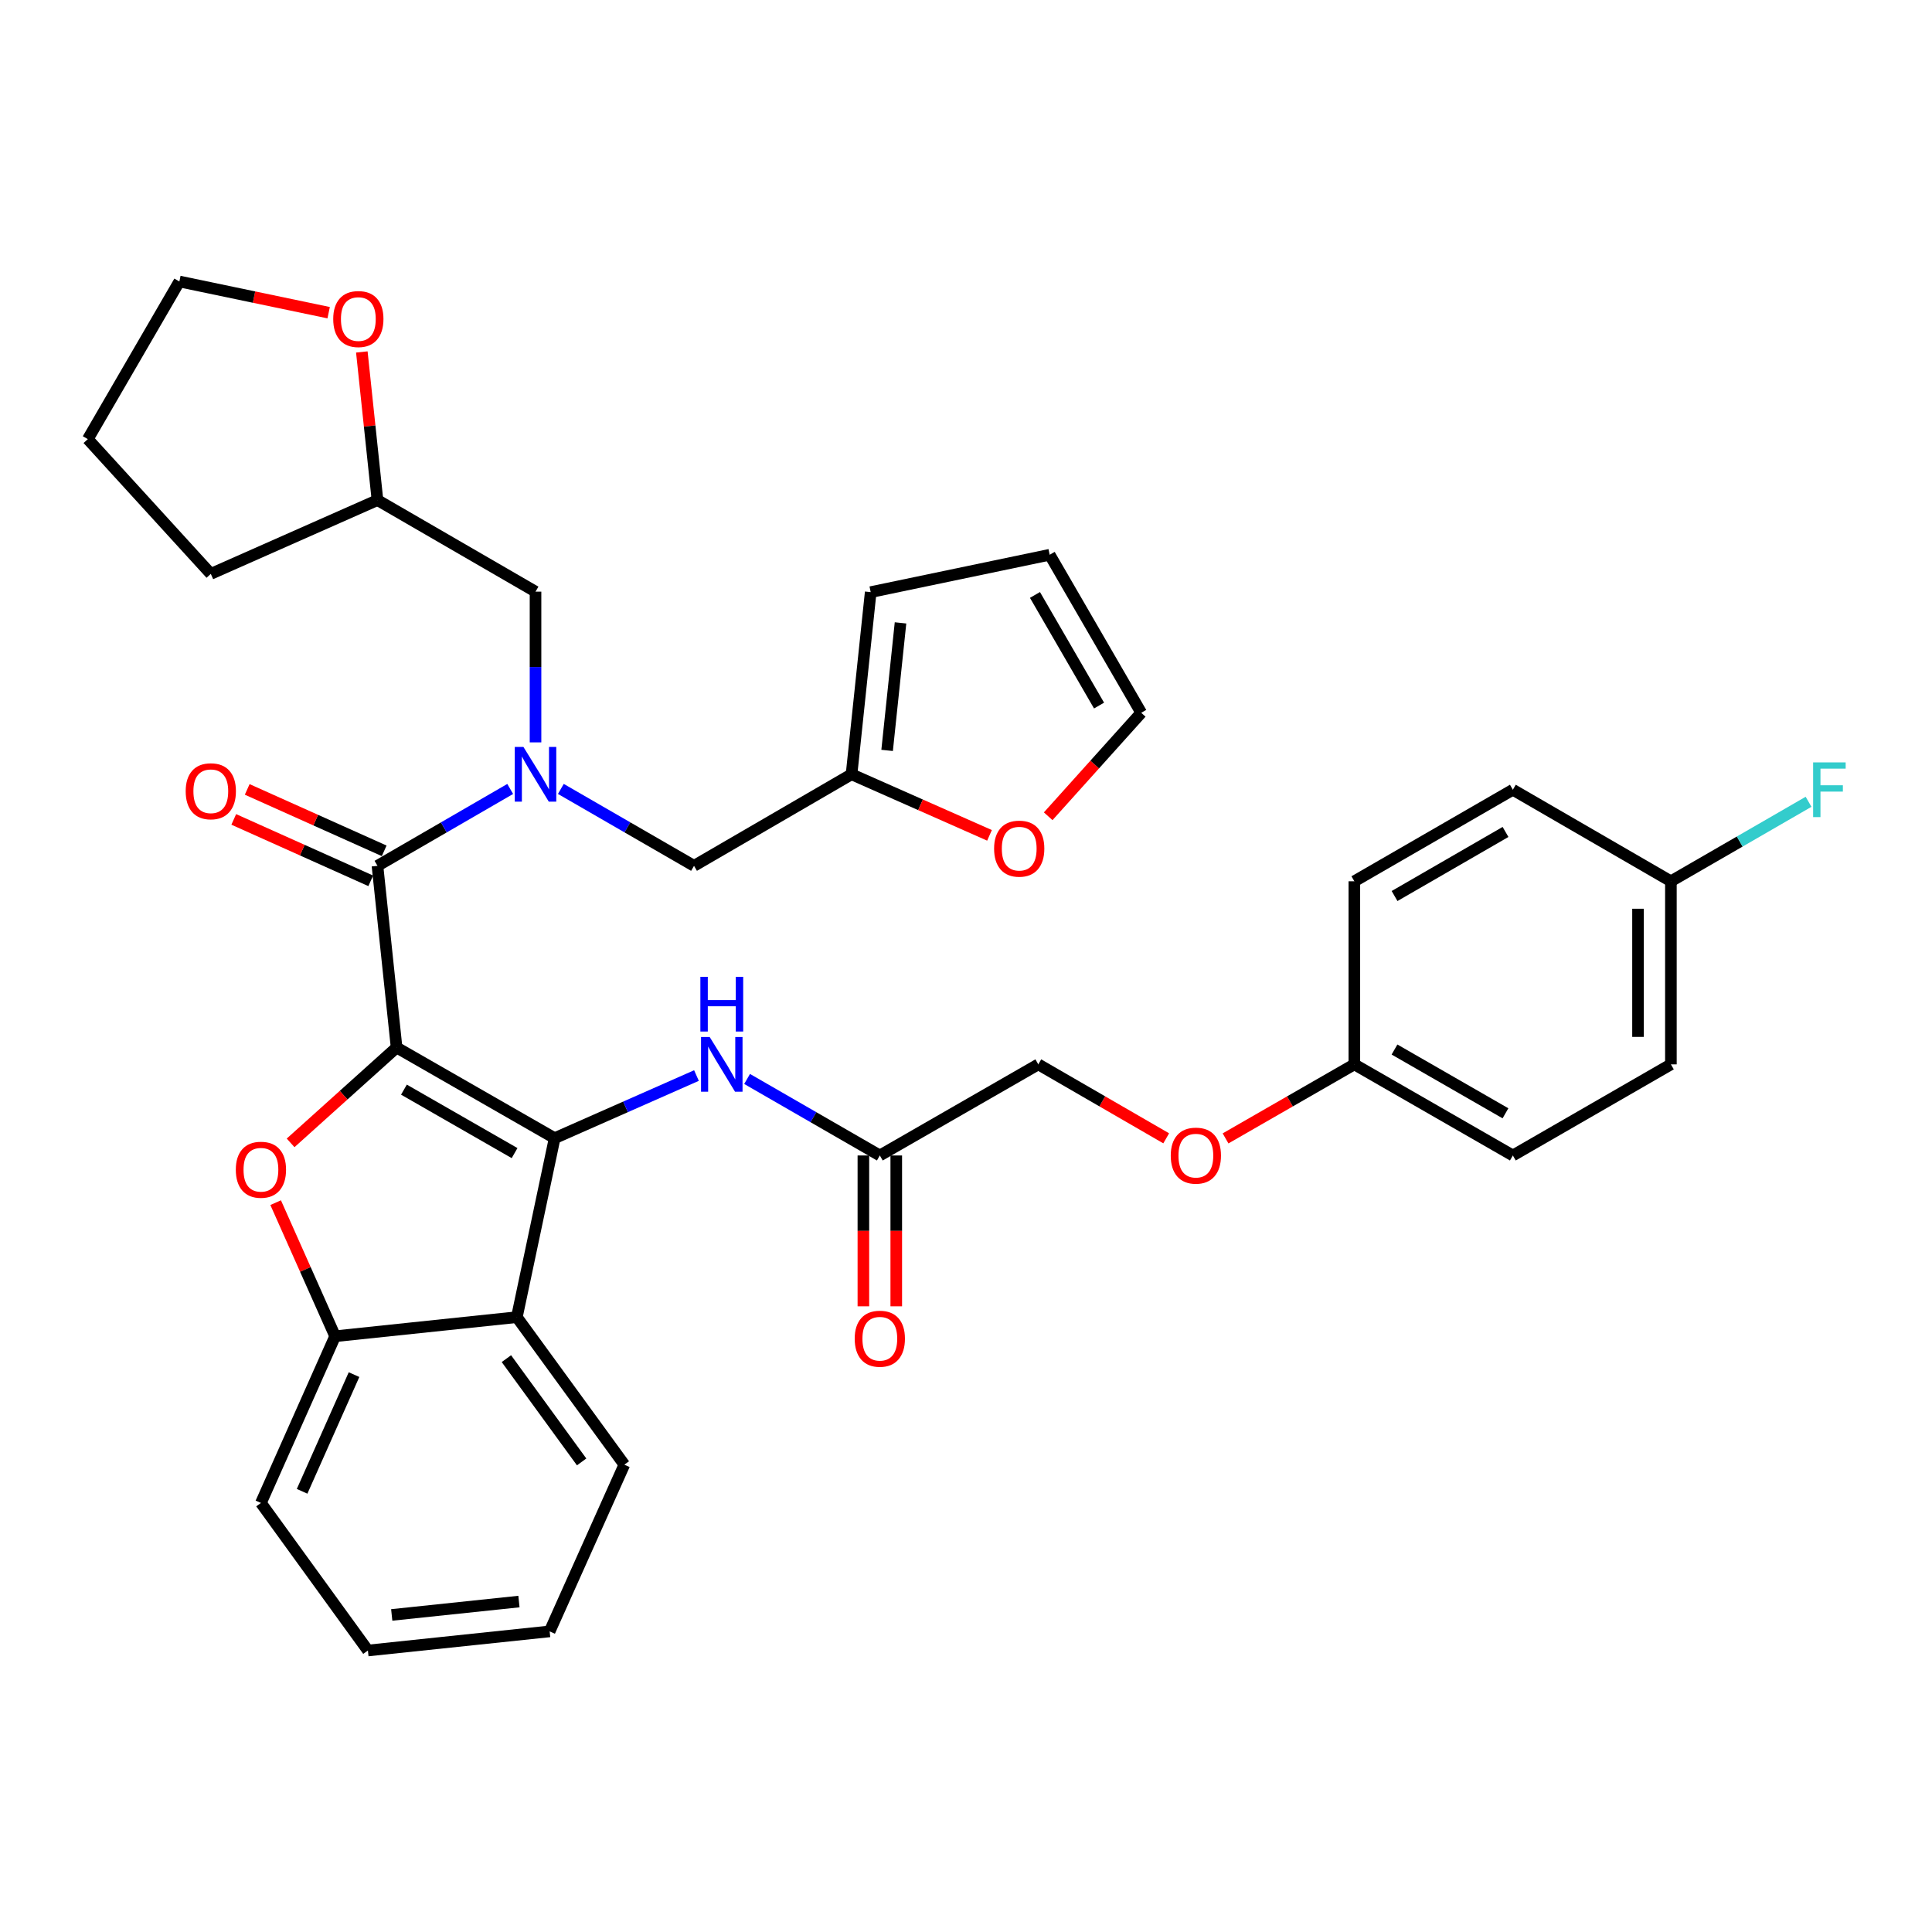 <?xml version='1.0' encoding='iso-8859-1'?>
<svg version='1.1' baseProfile='full'
              xmlns='http://www.w3.org/2000/svg'
                      xmlns:rdkit='http://www.rdkit.org/xml'
                      xmlns:xlink='http://www.w3.org/1999/xlink'
                  xml:space='preserve'
width='1000px' height='1000px' viewBox='0 0 1000 1000'>
<!-- END OF HEADER -->
<rect style='opacity:1.0;fill:#FFFFFF;stroke:none' width='1000' height='1000' x='0' y='0'> </rect>
<path class='bond-0' d='M 205.275,542.196 L 287.085,589.119' style='fill:none;fill-rule:evenodd;stroke:#000000;stroke-width:6px;stroke-linecap:butt;stroke-linejoin:miter;stroke-opacity:1' />
<path class='bond-0' d='M 209.079,563.997 L 266.346,596.843' style='fill:none;fill-rule:evenodd;stroke:#000000;stroke-width:6px;stroke-linecap:butt;stroke-linejoin:miter;stroke-opacity:1' />
<path class='bond-1' d='M 205.275,542.196 L 195.376,448.151' style='fill:none;fill-rule:evenodd;stroke:#000000;stroke-width:6px;stroke-linecap:butt;stroke-linejoin:miter;stroke-opacity:1' />
<path class='bond-2' d='M 205.275,542.196 L 177.846,566.873' style='fill:none;fill-rule:evenodd;stroke:#000000;stroke-width:6px;stroke-linecap:butt;stroke-linejoin:miter;stroke-opacity:1' />
<path class='bond-2' d='M 177.846,566.873 L 150.417,591.551' style='fill:none;fill-rule:evenodd;stroke:#FF0000;stroke-width:6px;stroke-linecap:butt;stroke-linejoin:miter;stroke-opacity:1' />
<path class='bond-3' d='M 287.085,589.119 L 267.524,681.755' style='fill:none;fill-rule:evenodd;stroke:#000000;stroke-width:6px;stroke-linecap:butt;stroke-linejoin:miter;stroke-opacity:1' />
<path class='bond-6' d='M 287.085,589.119 L 323.788,572.91' style='fill:none;fill-rule:evenodd;stroke:#000000;stroke-width:6px;stroke-linecap:butt;stroke-linejoin:miter;stroke-opacity:1' />
<path class='bond-6' d='M 323.788,572.91 L 360.49,556.7' style='fill:none;fill-rule:evenodd;stroke:#0000FF;stroke-width:6px;stroke-linecap:butt;stroke-linejoin:miter;stroke-opacity:1' />
<path class='bond-4' d='M 195.376,448.151 L 229.729,428.257' style='fill:none;fill-rule:evenodd;stroke:#000000;stroke-width:6px;stroke-linecap:butt;stroke-linejoin:miter;stroke-opacity:1' />
<path class='bond-4' d='M 229.729,428.257 L 264.083,408.363' style='fill:none;fill-rule:evenodd;stroke:#0000FF;stroke-width:6px;stroke-linecap:butt;stroke-linejoin:miter;stroke-opacity:1' />
<path class='bond-11' d='M 198.857,440.387 L 163.407,424.492' style='fill:none;fill-rule:evenodd;stroke:#000000;stroke-width:6px;stroke-linecap:butt;stroke-linejoin:miter;stroke-opacity:1' />
<path class='bond-11' d='M 163.407,424.492 L 127.957,408.597' style='fill:none;fill-rule:evenodd;stroke:#FF0000;stroke-width:6px;stroke-linecap:butt;stroke-linejoin:miter;stroke-opacity:1' />
<path class='bond-11' d='M 191.894,455.915 L 156.444,440.02' style='fill:none;fill-rule:evenodd;stroke:#000000;stroke-width:6px;stroke-linecap:butt;stroke-linejoin:miter;stroke-opacity:1' />
<path class='bond-11' d='M 156.444,440.02 L 120.994,424.125' style='fill:none;fill-rule:evenodd;stroke:#FF0000;stroke-width:6px;stroke-linecap:butt;stroke-linejoin:miter;stroke-opacity:1' />
<path class='bond-5' d='M 142.678,622.492 L 158.069,657.063' style='fill:none;fill-rule:evenodd;stroke:#FF0000;stroke-width:6px;stroke-linecap:butt;stroke-linejoin:miter;stroke-opacity:1' />
<path class='bond-5' d='M 158.069,657.063 L 173.46,691.635' style='fill:none;fill-rule:evenodd;stroke:#000000;stroke-width:6px;stroke-linecap:butt;stroke-linejoin:miter;stroke-opacity:1' />
<path class='bond-24' d='M 267.524,681.755 L 323.154,758.119' style='fill:none;fill-rule:evenodd;stroke:#000000;stroke-width:6px;stroke-linecap:butt;stroke-linejoin:miter;stroke-opacity:1' />
<path class='bond-24' d='M 262.113,703.23 L 301.054,756.685' style='fill:none;fill-rule:evenodd;stroke:#000000;stroke-width:6px;stroke-linecap:butt;stroke-linejoin:miter;stroke-opacity:1' />
<path class='bond-35' d='M 267.524,681.755 L 173.46,691.635' style='fill:none;fill-rule:evenodd;stroke:#000000;stroke-width:6px;stroke-linecap:butt;stroke-linejoin:miter;stroke-opacity:1' />
<path class='bond-9' d='M 290.295,408.344 L 324.759,428.248' style='fill:none;fill-rule:evenodd;stroke:#0000FF;stroke-width:6px;stroke-linecap:butt;stroke-linejoin:miter;stroke-opacity:1' />
<path class='bond-9' d='M 324.759,428.248 L 359.223,448.151' style='fill:none;fill-rule:evenodd;stroke:#000000;stroke-width:6px;stroke-linecap:butt;stroke-linejoin:miter;stroke-opacity:1' />
<path class='bond-10' d='M 277.186,384.251 L 277.186,345.244' style='fill:none;fill-rule:evenodd;stroke:#0000FF;stroke-width:6px;stroke-linecap:butt;stroke-linejoin:miter;stroke-opacity:1' />
<path class='bond-10' d='M 277.186,345.244 L 277.186,306.238' style='fill:none;fill-rule:evenodd;stroke:#000000;stroke-width:6px;stroke-linecap:butt;stroke-linejoin:miter;stroke-opacity:1' />
<path class='bond-29' d='M 173.46,691.635 L 135.056,777.927' style='fill:none;fill-rule:evenodd;stroke:#000000;stroke-width:6px;stroke-linecap:butt;stroke-linejoin:miter;stroke-opacity:1' />
<path class='bond-29' d='M 183.247,711.498 L 156.364,771.903' style='fill:none;fill-rule:evenodd;stroke:#000000;stroke-width:6px;stroke-linecap:butt;stroke-linejoin:miter;stroke-opacity:1' />
<path class='bond-7' d='M 386.695,558.466 L 421.045,578.269' style='fill:none;fill-rule:evenodd;stroke:#0000FF;stroke-width:6px;stroke-linecap:butt;stroke-linejoin:miter;stroke-opacity:1' />
<path class='bond-7' d='M 421.045,578.269 L 455.395,598.072' style='fill:none;fill-rule:evenodd;stroke:#000000;stroke-width:6px;stroke-linecap:butt;stroke-linejoin:miter;stroke-opacity:1' />
<path class='bond-16' d='M 446.886,598.072 L 446.886,637.109' style='fill:none;fill-rule:evenodd;stroke:#000000;stroke-width:6px;stroke-linecap:butt;stroke-linejoin:miter;stroke-opacity:1' />
<path class='bond-16' d='M 446.886,637.109 L 446.886,676.146' style='fill:none;fill-rule:evenodd;stroke:#FF0000;stroke-width:6px;stroke-linecap:butt;stroke-linejoin:miter;stroke-opacity:1' />
<path class='bond-16' d='M 463.905,598.072 L 463.905,637.109' style='fill:none;fill-rule:evenodd;stroke:#000000;stroke-width:6px;stroke-linecap:butt;stroke-linejoin:miter;stroke-opacity:1' />
<path class='bond-16' d='M 463.905,637.109 L 463.905,676.146' style='fill:none;fill-rule:evenodd;stroke:#FF0000;stroke-width:6px;stroke-linecap:butt;stroke-linejoin:miter;stroke-opacity:1' />
<path class='bond-19' d='M 455.395,598.072 L 537.423,550.913' style='fill:none;fill-rule:evenodd;stroke:#000000;stroke-width:6px;stroke-linecap:butt;stroke-linejoin:miter;stroke-opacity:1' />
<path class='bond-8' d='M 440.76,400.774 L 359.223,448.151' style='fill:none;fill-rule:evenodd;stroke:#000000;stroke-width:6px;stroke-linecap:butt;stroke-linejoin:miter;stroke-opacity:1' />
<path class='bond-12' d='M 440.76,400.774 L 476.465,416.575' style='fill:none;fill-rule:evenodd;stroke:#000000;stroke-width:6px;stroke-linecap:butt;stroke-linejoin:miter;stroke-opacity:1' />
<path class='bond-12' d='M 476.465,416.575 L 512.171,432.376' style='fill:none;fill-rule:evenodd;stroke:#FF0000;stroke-width:6px;stroke-linecap:butt;stroke-linejoin:miter;stroke-opacity:1' />
<path class='bond-13' d='M 440.76,400.774 L 450.668,306.484' style='fill:none;fill-rule:evenodd;stroke:#000000;stroke-width:6px;stroke-linecap:butt;stroke-linejoin:miter;stroke-opacity:1' />
<path class='bond-13' d='M 459.171,388.409 L 466.107,322.406' style='fill:none;fill-rule:evenodd;stroke:#000000;stroke-width:6px;stroke-linecap:butt;stroke-linejoin:miter;stroke-opacity:1' />
<path class='bond-20' d='M 277.186,306.238 L 195.376,258.852' style='fill:none;fill-rule:evenodd;stroke:#000000;stroke-width:6px;stroke-linecap:butt;stroke-linejoin:miter;stroke-opacity:1' />
<path class='bond-14' d='M 542.543,422.497 L 566.621,395.719' style='fill:none;fill-rule:evenodd;stroke:#FF0000;stroke-width:6px;stroke-linecap:butt;stroke-linejoin:miter;stroke-opacity:1' />
<path class='bond-14' d='M 566.621,395.719 L 590.7,368.941' style='fill:none;fill-rule:evenodd;stroke:#000000;stroke-width:6px;stroke-linecap:butt;stroke-linejoin:miter;stroke-opacity:1' />
<path class='bond-15' d='M 450.668,306.484 L 543.314,287.14' style='fill:none;fill-rule:evenodd;stroke:#000000;stroke-width:6px;stroke-linecap:butt;stroke-linejoin:miter;stroke-opacity:1' />
<path class='bond-38' d='M 590.7,368.941 L 543.314,287.14' style='fill:none;fill-rule:evenodd;stroke:#000000;stroke-width:6px;stroke-linecap:butt;stroke-linejoin:miter;stroke-opacity:1' />
<path class='bond-38' d='M 568.866,365.201 L 535.696,307.94' style='fill:none;fill-rule:evenodd;stroke:#000000;stroke-width:6px;stroke-linecap:butt;stroke-linejoin:miter;stroke-opacity:1' />
<path class='bond-17' d='M 187.283,182.171 L 191.33,220.511' style='fill:none;fill-rule:evenodd;stroke:#FF0000;stroke-width:6px;stroke-linecap:butt;stroke-linejoin:miter;stroke-opacity:1' />
<path class='bond-17' d='M 191.33,220.511 L 195.376,258.852' style='fill:none;fill-rule:evenodd;stroke:#000000;stroke-width:6px;stroke-linecap:butt;stroke-linejoin:miter;stroke-opacity:1' />
<path class='bond-30' d='M 170.111,161.843 L 131.476,153.771' style='fill:none;fill-rule:evenodd;stroke:#FF0000;stroke-width:6px;stroke-linecap:butt;stroke-linejoin:miter;stroke-opacity:1' />
<path class='bond-30' d='M 131.476,153.771 L 92.841,145.699' style='fill:none;fill-rule:evenodd;stroke:#000000;stroke-width:6px;stroke-linecap:butt;stroke-linejoin:miter;stroke-opacity:1' />
<path class='bond-18' d='M 603.623,589.193 L 570.523,570.053' style='fill:none;fill-rule:evenodd;stroke:#FF0000;stroke-width:6px;stroke-linecap:butt;stroke-linejoin:miter;stroke-opacity:1' />
<path class='bond-18' d='M 570.523,570.053 L 537.423,550.913' style='fill:none;fill-rule:evenodd;stroke:#000000;stroke-width:6px;stroke-linecap:butt;stroke-linejoin:miter;stroke-opacity:1' />
<path class='bond-21' d='M 634.344,589.238 L 667.675,570.076' style='fill:none;fill-rule:evenodd;stroke:#FF0000;stroke-width:6px;stroke-linecap:butt;stroke-linejoin:miter;stroke-opacity:1' />
<path class='bond-21' d='M 667.675,570.076 L 701.006,550.913' style='fill:none;fill-rule:evenodd;stroke:#000000;stroke-width:6px;stroke-linecap:butt;stroke-linejoin:miter;stroke-opacity:1' />
<path class='bond-31' d='M 195.376,258.852 L 109.112,297.039' style='fill:none;fill-rule:evenodd;stroke:#000000;stroke-width:6px;stroke-linecap:butt;stroke-linejoin:miter;stroke-opacity:1' />
<path class='bond-25' d='M 701.006,550.913 L 701.006,456.15' style='fill:none;fill-rule:evenodd;stroke:#000000;stroke-width:6px;stroke-linecap:butt;stroke-linejoin:miter;stroke-opacity:1' />
<path class='bond-26' d='M 701.006,550.913 L 783.053,598.072' style='fill:none;fill-rule:evenodd;stroke:#000000;stroke-width:6px;stroke-linecap:butt;stroke-linejoin:miter;stroke-opacity:1' />
<path class='bond-26' d='M 721.794,543.232 L 779.227,576.244' style='fill:none;fill-rule:evenodd;stroke:#000000;stroke-width:6px;stroke-linecap:butt;stroke-linejoin:miter;stroke-opacity:1' />
<path class='bond-22' d='M 864.854,456.15 L 864.854,550.913' style='fill:none;fill-rule:evenodd;stroke:#000000;stroke-width:6px;stroke-linecap:butt;stroke-linejoin:miter;stroke-opacity:1' />
<path class='bond-22' d='M 847.836,470.364 L 847.836,536.698' style='fill:none;fill-rule:evenodd;stroke:#000000;stroke-width:6px;stroke-linecap:butt;stroke-linejoin:miter;stroke-opacity:1' />
<path class='bond-23' d='M 864.854,456.15 L 900.479,435.576' style='fill:none;fill-rule:evenodd;stroke:#000000;stroke-width:6px;stroke-linecap:butt;stroke-linejoin:miter;stroke-opacity:1' />
<path class='bond-23' d='M 900.479,435.576 L 936.103,415.003' style='fill:none;fill-rule:evenodd;stroke:#33CCCC;stroke-width:6px;stroke-linecap:butt;stroke-linejoin:miter;stroke-opacity:1' />
<path class='bond-39' d='M 864.854,456.15 L 783.053,408.773' style='fill:none;fill-rule:evenodd;stroke:#000000;stroke-width:6px;stroke-linecap:butt;stroke-linejoin:miter;stroke-opacity:1' />
<path class='bond-32' d='M 323.154,758.119 L 284.495,844.402' style='fill:none;fill-rule:evenodd;stroke:#000000;stroke-width:6px;stroke-linecap:butt;stroke-linejoin:miter;stroke-opacity:1' />
<path class='bond-27' d='M 701.006,456.15 L 783.053,408.773' style='fill:none;fill-rule:evenodd;stroke:#000000;stroke-width:6px;stroke-linecap:butt;stroke-linejoin:miter;stroke-opacity:1' />
<path class='bond-27' d='M 721.823,463.781 L 779.256,430.617' style='fill:none;fill-rule:evenodd;stroke:#000000;stroke-width:6px;stroke-linecap:butt;stroke-linejoin:miter;stroke-opacity:1' />
<path class='bond-28' d='M 783.053,598.072 L 864.854,550.913' style='fill:none;fill-rule:evenodd;stroke:#000000;stroke-width:6px;stroke-linecap:butt;stroke-linejoin:miter;stroke-opacity:1' />
<path class='bond-33' d='M 135.056,777.927 L 190.431,854.301' style='fill:none;fill-rule:evenodd;stroke:#000000;stroke-width:6px;stroke-linecap:butt;stroke-linejoin:miter;stroke-opacity:1' />
<path class='bond-37' d='M 92.841,145.699 L 45.455,227.292' style='fill:none;fill-rule:evenodd;stroke:#000000;stroke-width:6px;stroke-linecap:butt;stroke-linejoin:miter;stroke-opacity:1' />
<path class='bond-34' d='M 109.112,297.039 L 45.455,227.292' style='fill:none;fill-rule:evenodd;stroke:#000000;stroke-width:6px;stroke-linecap:butt;stroke-linejoin:miter;stroke-opacity:1' />
<path class='bond-36' d='M 284.495,844.402 L 190.431,854.301' style='fill:none;fill-rule:evenodd;stroke:#000000;stroke-width:6px;stroke-linecap:butt;stroke-linejoin:miter;stroke-opacity:1' />
<path class='bond-36' d='M 268.604,828.962 L 202.759,835.891' style='fill:none;fill-rule:evenodd;stroke:#000000;stroke-width:6px;stroke-linecap:butt;stroke-linejoin:miter;stroke-opacity:1' />
<path  class='atom-3' d='M 122.056 605.451
Q 122.056 598.651, 125.416 594.851
Q 128.776 591.051, 135.056 591.051
Q 141.336 591.051, 144.696 594.851
Q 148.056 598.651, 148.056 605.451
Q 148.056 612.331, 144.656 616.251
Q 141.256 620.131, 135.056 620.131
Q 128.816 620.131, 125.416 616.251
Q 122.056 612.371, 122.056 605.451
M 135.056 616.931
Q 139.376 616.931, 141.696 614.051
Q 144.056 611.131, 144.056 605.451
Q 144.056 599.891, 141.696 597.091
Q 139.376 594.251, 135.056 594.251
Q 130.736 594.251, 128.376 597.051
Q 126.056 599.851, 126.056 605.451
Q 126.056 611.171, 128.376 614.051
Q 130.736 616.931, 135.056 616.931
' fill='#FF0000'/>
<path  class='atom-5' d='M 270.926 386.614
L 280.206 401.614
Q 281.126 403.094, 282.606 405.774
Q 284.086 408.454, 284.166 408.614
L 284.166 386.614
L 287.926 386.614
L 287.926 414.934
L 284.046 414.934
L 274.086 398.534
Q 272.926 396.614, 271.686 394.414
Q 270.486 392.214, 270.126 391.534
L 270.126 414.934
L 266.446 414.934
L 266.446 386.614
L 270.926 386.614
' fill='#0000FF'/>
<path  class='atom-7' d='M 367.334 536.753
L 376.614 551.753
Q 377.534 553.233, 379.014 555.913
Q 380.494 558.593, 380.574 558.753
L 380.574 536.753
L 384.334 536.753
L 384.334 565.073
L 380.454 565.073
L 370.494 548.673
Q 369.334 546.753, 368.094 544.553
Q 366.894 542.353, 366.534 541.673
L 366.534 565.073
L 362.854 565.073
L 362.854 536.753
L 367.334 536.753
' fill='#0000FF'/>
<path  class='atom-7' d='M 362.514 505.601
L 366.354 505.601
L 366.354 517.641
L 380.834 517.641
L 380.834 505.601
L 384.674 505.601
L 384.674 533.921
L 380.834 533.921
L 380.834 520.841
L 366.354 520.841
L 366.354 533.921
L 362.514 533.921
L 362.514 505.601
' fill='#0000FF'/>
<path  class='atom-12' d='M 96.112 409.552
Q 96.112 402.752, 99.472 398.952
Q 102.832 395.152, 109.112 395.152
Q 115.392 395.152, 118.752 398.952
Q 122.112 402.752, 122.112 409.552
Q 122.112 416.432, 118.712 420.352
Q 115.312 424.232, 109.112 424.232
Q 102.872 424.232, 99.472 420.352
Q 96.112 416.472, 96.112 409.552
M 109.112 421.032
Q 113.432 421.032, 115.752 418.152
Q 118.112 415.232, 118.112 409.552
Q 118.112 403.992, 115.752 401.192
Q 113.432 398.352, 109.112 398.352
Q 104.792 398.352, 102.432 401.152
Q 100.112 403.952, 100.112 409.552
Q 100.112 415.272, 102.432 418.152
Q 104.792 421.032, 109.112 421.032
' fill='#FF0000'/>
<path  class='atom-13' d='M 514.543 439.259
Q 514.543 432.459, 517.903 428.659
Q 521.263 424.859, 527.543 424.859
Q 533.823 424.859, 537.183 428.659
Q 540.543 432.459, 540.543 439.259
Q 540.543 446.139, 537.143 450.059
Q 533.743 453.939, 527.543 453.939
Q 521.303 453.939, 517.903 450.059
Q 514.543 446.179, 514.543 439.259
M 527.543 450.739
Q 531.863 450.739, 534.183 447.859
Q 536.543 444.939, 536.543 439.259
Q 536.543 433.699, 534.183 430.899
Q 531.863 428.059, 527.543 428.059
Q 523.223 428.059, 520.863 430.859
Q 518.543 433.659, 518.543 439.259
Q 518.543 444.979, 520.863 447.859
Q 523.223 450.739, 527.543 450.739
' fill='#FF0000'/>
<path  class='atom-17' d='M 442.395 692.915
Q 442.395 686.115, 445.755 682.315
Q 449.115 678.515, 455.395 678.515
Q 461.675 678.515, 465.035 682.315
Q 468.395 686.115, 468.395 692.915
Q 468.395 699.795, 464.995 703.715
Q 461.595 707.595, 455.395 707.595
Q 449.155 707.595, 445.755 703.715
Q 442.395 699.835, 442.395 692.915
M 455.395 704.395
Q 459.715 704.395, 462.035 701.515
Q 464.395 698.595, 464.395 692.915
Q 464.395 687.355, 462.035 684.555
Q 459.715 681.715, 455.395 681.715
Q 451.075 681.715, 448.715 684.515
Q 446.395 687.315, 446.395 692.915
Q 446.395 698.635, 448.715 701.515
Q 451.075 704.395, 455.395 704.395
' fill='#FF0000'/>
<path  class='atom-18' d='M 172.477 165.133
Q 172.477 158.333, 175.837 154.533
Q 179.197 150.733, 185.477 150.733
Q 191.757 150.733, 195.117 154.533
Q 198.477 158.333, 198.477 165.133
Q 198.477 172.013, 195.077 175.933
Q 191.677 179.813, 185.477 179.813
Q 179.237 179.813, 175.837 175.933
Q 172.477 172.053, 172.477 165.133
M 185.477 176.613
Q 189.797 176.613, 192.117 173.733
Q 194.477 170.813, 194.477 165.133
Q 194.477 159.573, 192.117 156.773
Q 189.797 153.933, 185.477 153.933
Q 181.157 153.933, 178.797 156.733
Q 176.477 159.533, 176.477 165.133
Q 176.477 170.853, 178.797 173.733
Q 181.157 176.613, 185.477 176.613
' fill='#FF0000'/>
<path  class='atom-19' d='M 605.978 598.152
Q 605.978 591.352, 609.338 587.552
Q 612.698 583.752, 618.978 583.752
Q 625.258 583.752, 628.618 587.552
Q 631.978 591.352, 631.978 598.152
Q 631.978 605.032, 628.578 608.952
Q 625.178 612.832, 618.978 612.832
Q 612.738 612.832, 609.338 608.952
Q 605.978 605.072, 605.978 598.152
M 618.978 609.632
Q 623.298 609.632, 625.618 606.752
Q 627.978 603.832, 627.978 598.152
Q 627.978 592.592, 625.618 589.792
Q 623.298 586.952, 618.978 586.952
Q 614.658 586.952, 612.298 589.752
Q 609.978 592.552, 609.978 598.152
Q 609.978 603.872, 612.298 606.752
Q 614.658 609.632, 618.978 609.632
' fill='#FF0000'/>
<path  class='atom-24' d='M 938.471 394.613
L 955.311 394.613
L 955.311 397.853
L 942.271 397.853
L 942.271 406.453
L 953.871 406.453
L 953.871 409.733
L 942.271 409.733
L 942.271 422.933
L 938.471 422.933
L 938.471 394.613
' fill='#33CCCC'/>
</svg>
